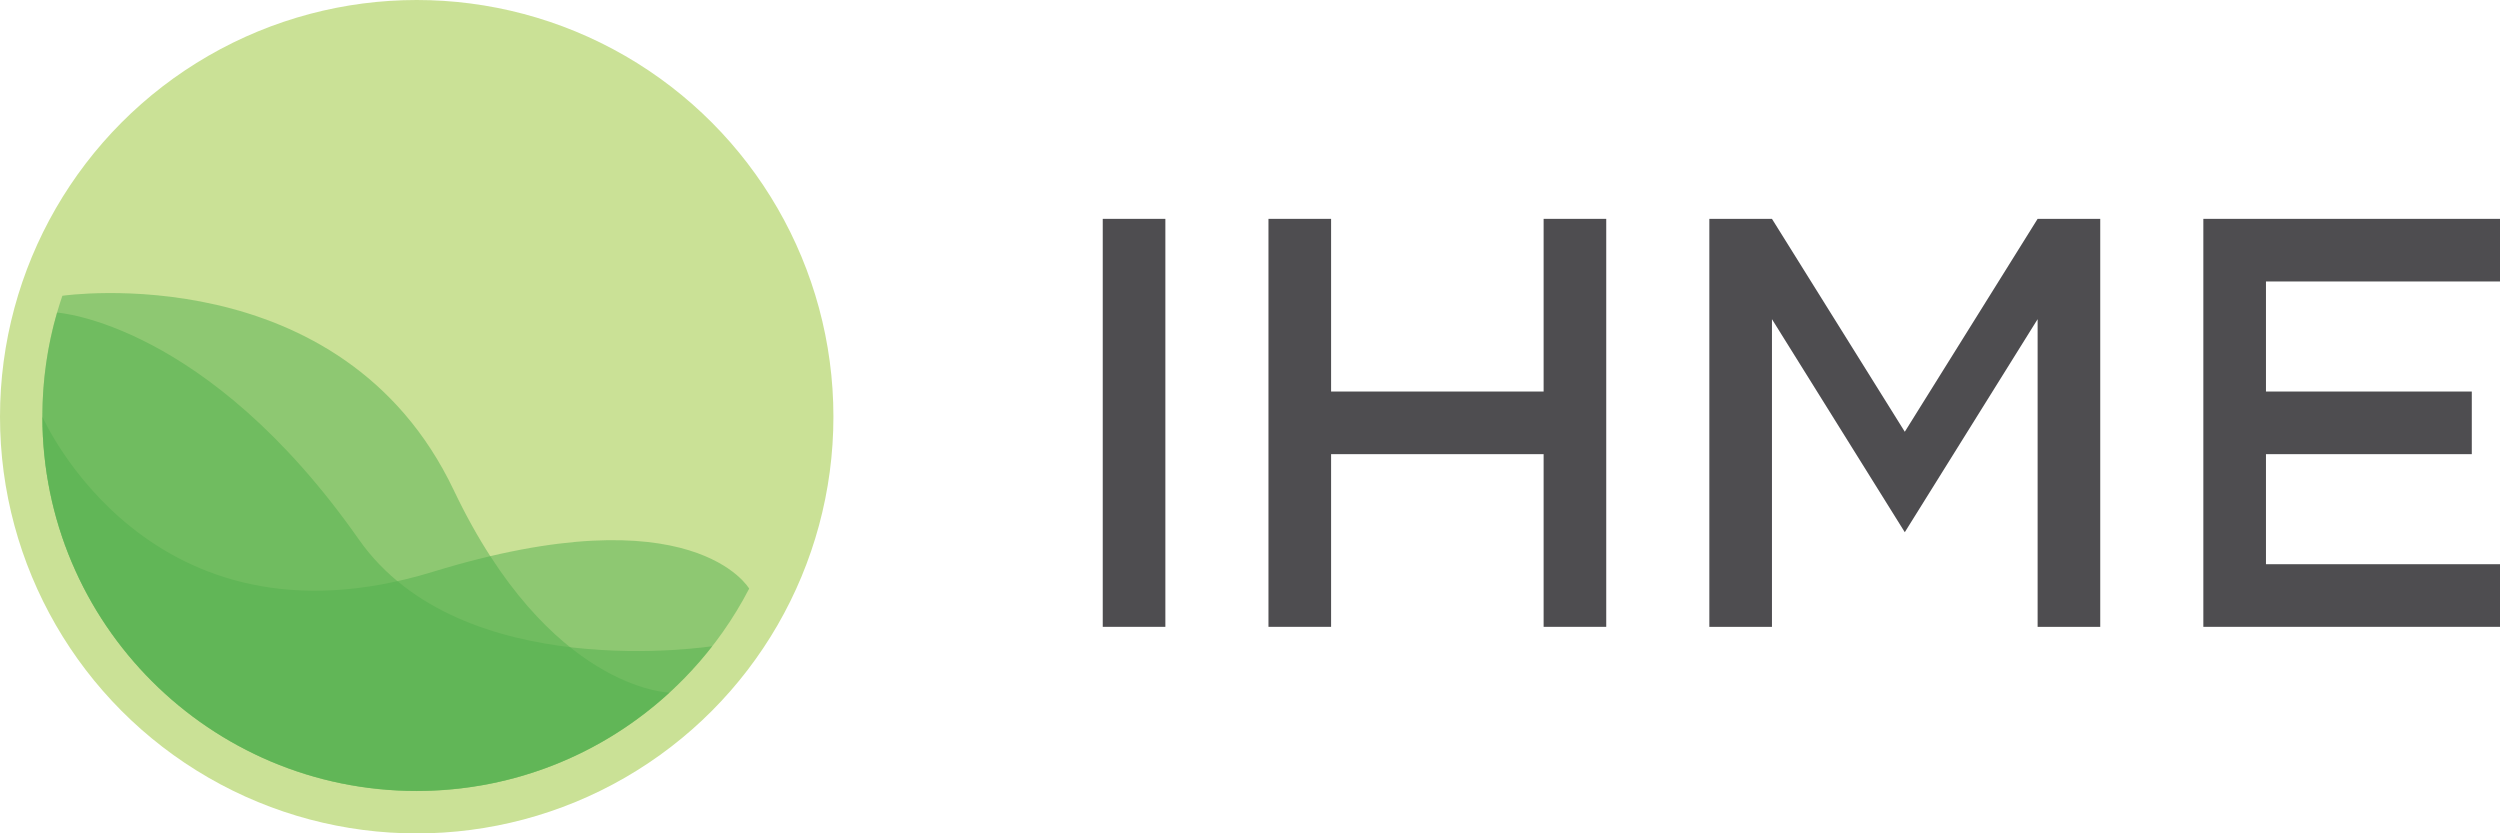 <?xml version="1.0" encoding="utf-8"?>
<!-- Generator: Adobe Illustrator 22.1.0, SVG Export Plug-In . SVG Version: 6.00 Build 0)  -->
<svg version="1.1" id="Layer_1" xmlns="http://www.w3.org/2000/svg" xmlns:xlink="http://www.w3.org/1999/xlink" x="0px" y="0px"
	 viewBox="0 0 1976.2 658.7" style="enable-background:new 0 0 1976.2 658.7;" xml:space="preserve">
<style type="text/css">
	.st0{fill:#CAE196;}
	.st1{opacity:0.5;fill:#53B04E;}
	.st2{fill:#4E4D50;}
</style>
<circle class="st0" cx="329.4" cy="329.4" r="329.4"/>
<path class="st1" d="M592.2,465.3c-49.2,95-148.5,160-262.9,160C166,625.2,33.5,492.8,33.5,329.4c0,0,83.7,191.6,308.7,122.6
	C548.3,388.8,592.2,465.3,592.2,465.3z"/>
<path class="st1" d="M563,510.8c-54.1,69.6-138.7,114.4-233.7,114.4C166,625.2,33.5,492.8,33.5,329.4c0-28.6,4-56.2,11.6-82.3
	c0,0,118.1,7.5,238.6,179.4C364.7,542,563,510.8,563,510.8z"/>
<path class="st1" d="M529.2,547.5c-52.6,48.3-122.8,77.7-199.8,77.7C166,625.2,33.5,492.8,33.5,329.4c0-33.4,5.6-65.6,15.8-95.6
	c0,0,220.9-32.3,309.4,153.7C434,545.6,529.2,547.5,529.2,547.5z"/>
<rect x="871.7" y="173" class="st2" width="49.5" height="322.5"/>
<polygon class="st2" points="1976.2,222.5 1976.2,173 1791.2,173 1741.7,173 1741.7,222.5 1741.7,446 1741.7,495.5 1791.2,495.5 
	1976.2,495.5 1976.2,446 1791.2,446 1791.2,359 1953.9,359 1953.9,309.5 1791.2,309.5 1791.2,222.5 "/>
<polygon class="st2" points="1220.2,173 1220.2,309.5 1052.2,309.5 1052.2,173 1002.7,173 1002.7,495.5 1052.2,495.5 1052.2,359 
	1220.2,359 1220.2,495.5 1269.7,495.5 1269.7,173 "/>
<polygon class="st2" points="1660.2,173 1610.7,173 1610.7,173 1610.7,173 1610.7,173 1505.7,341.3 1400.7,173 1351.2,173 
	1351.2,173 1351.2,173 1351.2,495.5 1400.7,495.5 1400.7,252.3 1505.7,420.7 1610.7,252.3 1610.7,495.5 1660.2,495.5 1660.2,173 "/>
</svg>
